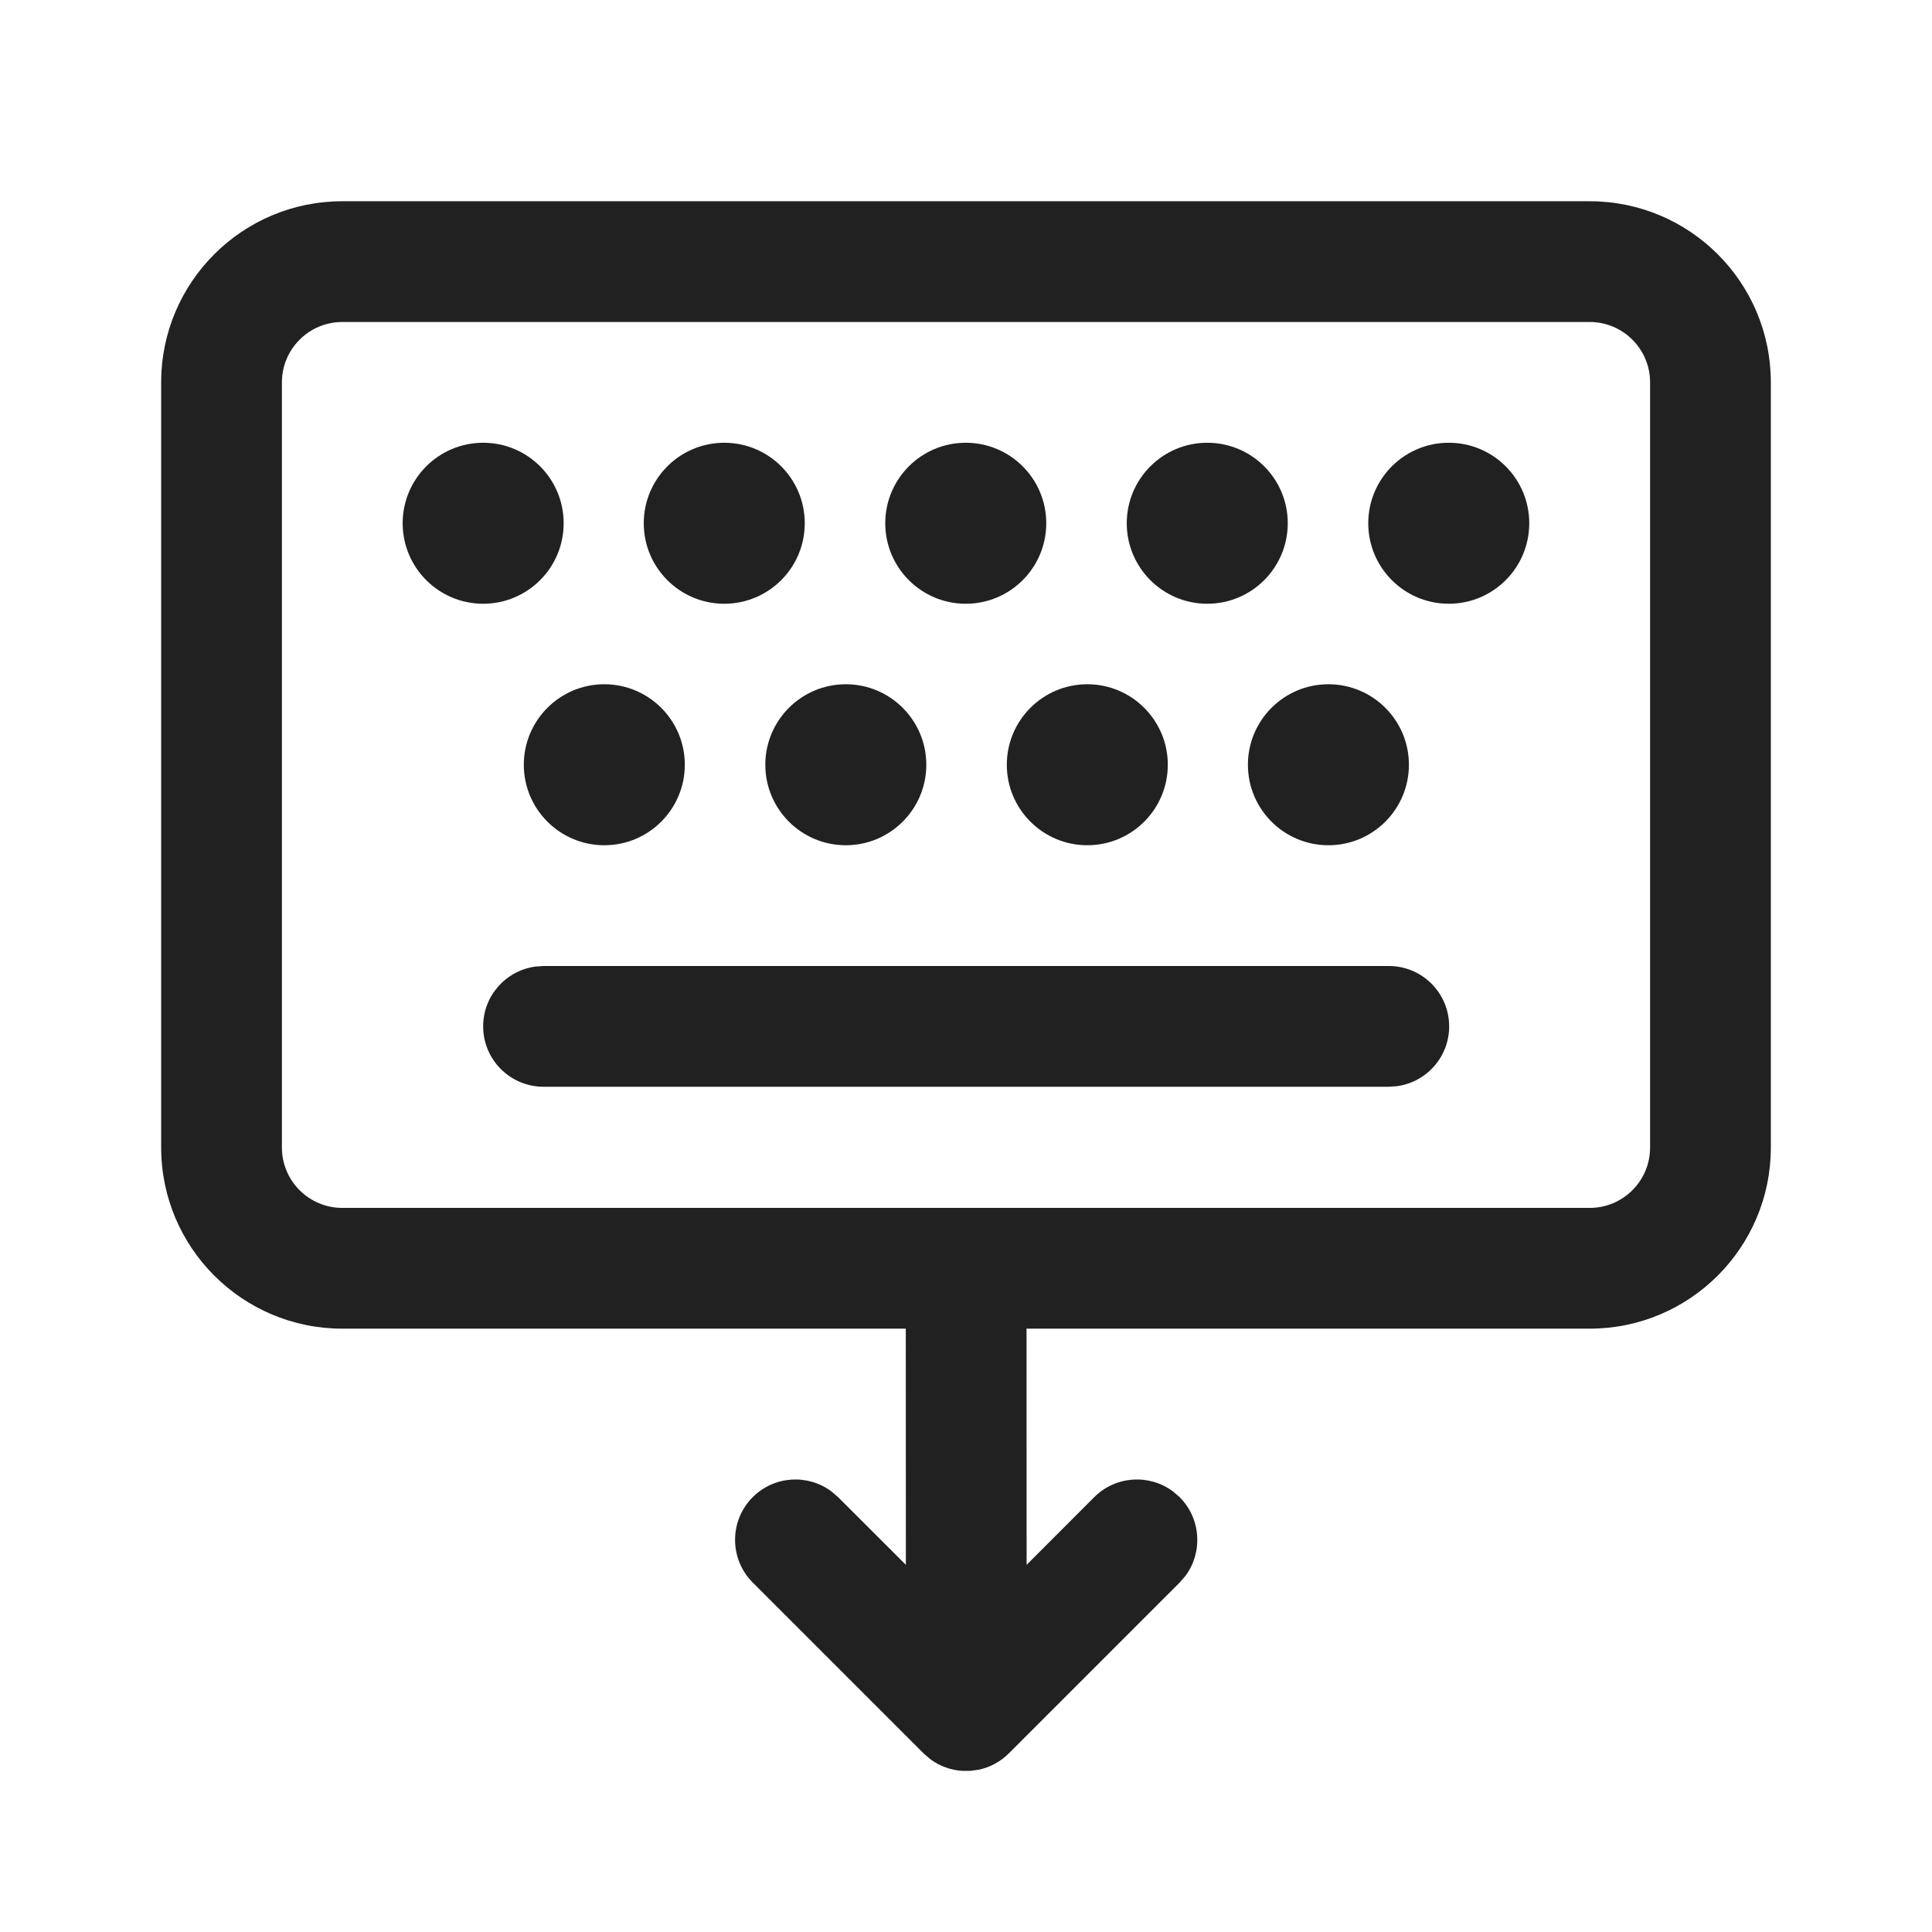 <?xml version="1.0" encoding="UTF-8"?>
<svg width="800px" height="800px" viewBox="0 0 24 24" version="1.1" xmlns="http://www.w3.org/2000/svg" xmlns:xlink="http://www.w3.org/1999/xlink">
    <!-- Скачано с сайта svg4.ru / Downloaded from svg4.ru -->
    <title>ic_fluent_keyboard_dock_24_regular</title>
    <desc>Created with Sketch.</desc>
    <g id="🔍-Product-Icons" stroke="none" stroke-width="1" fill="none" fill-rule="evenodd">
        <g id="ic_fluent_keyboard_dock_24_regular" fill="#212121" fill-rule="nonzero">
            <path d="M19.748,2.5 C20.99,2.5 21.998,3.507 21.998,4.75 L21.998,14.255 C21.998,15.497 20.99,16.505 19.748,16.505 L4.252,16.505 C3.01,16.505 2.002,15.497 2.002,14.255 L2.002,4.75 C2.002,3.507 3.01,2.5 4.252,2.5 L19.748,2.5 Z M19.748,4 L4.252,4 C3.838,4 3.502,4.336 3.502,4.75 L3.502,14.255 C3.502,14.669 3.838,15.005 4.252,15.005 L19.748,15.005 C20.162,15.005 20.498,14.669 20.498,14.255 L20.498,4.75 C20.498,4.336 20.162,4 19.748,4 Z M6.752,12 L17.252,12 C17.667,12 18.002,12.336 18.002,12.75 C18.002,13.13 17.72,13.443 17.354,13.493 L17.252,13.5 L6.752,13.5 C6.338,13.5 6.002,13.164 6.002,12.75 C6.002,12.37 6.284,12.057 6.651,12.007 L6.752,12 Z M16.502,8.5 C17.055,8.5 17.502,8.948 17.502,9.5 C17.502,10.052 17.055,10.5 16.502,10.5 C15.95,10.5 15.502,10.052 15.502,9.5 C15.502,8.948 15.95,8.5 16.502,8.5 Z M10.507,8.5 C11.059,8.5 11.507,8.948 11.507,9.5 C11.507,10.052 11.059,10.5 10.507,10.5 C9.955,10.5 9.507,10.052 9.507,9.5 C9.507,8.948 9.955,8.5 10.507,8.5 Z M7.507,8.5 C8.059,8.5 8.507,8.948 8.507,9.5 C8.507,10.052 8.059,10.5 7.507,10.5 C6.955,10.5 6.507,10.052 6.507,9.5 C6.507,8.948 6.955,8.5 7.507,8.5 Z M13.507,8.5 C14.059,8.5 14.507,8.948 14.507,9.5 C14.507,10.052 14.059,10.5 13.507,10.5 C12.955,10.5 12.507,10.052 12.507,9.5 C12.507,8.948 12.955,8.5 13.507,8.5 Z M6.002,5.5 C6.555,5.5 7.002,5.948 7.002,6.5 C7.002,7.052 6.555,7.5 6.002,7.5 C5.45,7.5 5.002,7.052 5.002,6.5 C5.002,5.948 5.45,5.5 6.002,5.5 Z M8.997,5.5 C9.55,5.5 9.997,5.948 9.997,6.5 C9.997,7.052 9.55,7.5 8.997,7.5 C8.445,7.5 7.997,7.052 7.997,6.5 C7.997,5.948 8.445,5.5 8.997,5.5 Z M11.997,5.5 C12.55,5.5 12.997,5.948 12.997,6.5 C12.997,7.052 12.55,7.5 11.997,7.5 C11.445,7.5 10.997,7.052 10.997,6.5 C10.997,5.948 11.445,5.5 11.997,5.5 Z M14.997,5.5 C15.55,5.5 15.997,5.948 15.997,6.5 C15.997,7.052 15.55,7.5 14.997,7.5 C14.445,7.5 13.997,7.052 13.997,6.5 C13.997,5.948 14.445,5.5 14.997,5.5 Z M17.997,5.5 C18.55,5.5 18.997,5.948 18.997,6.5 C18.997,7.052 18.55,7.5 17.997,7.5 C17.445,7.5 16.997,7.052 16.997,6.5 C16.997,5.948 17.445,5.5 17.997,5.5 Z M11.95,21.998 C11.811,21.989 11.674,21.94 11.556,21.853 L11.472,21.78 L9.351,19.659 C9.058,19.366 9.058,18.891 9.351,18.598 C9.617,18.332 10.034,18.308 10.327,18.526 L10.411,18.598 L11.253,19.439 L11.252,16.25 C11.252,15.87 11.534,15.557 11.901,15.507 L12.002,15.5 C12.417,15.5 12.752,15.836 12.752,16.25 L12.753,19.439 L13.593,18.598 C13.86,18.332 14.276,18.308 14.57,18.526 L14.654,18.598 C14.92,18.865 14.944,19.281 14.727,19.575 L14.654,19.659 L12.533,21.78 C12.426,21.887 12.296,21.955 12.158,21.984 L12.055,21.998 L11.95,21.998 Z" id="🎨-Color">
</path>
        </g>
    </g>
</svg>